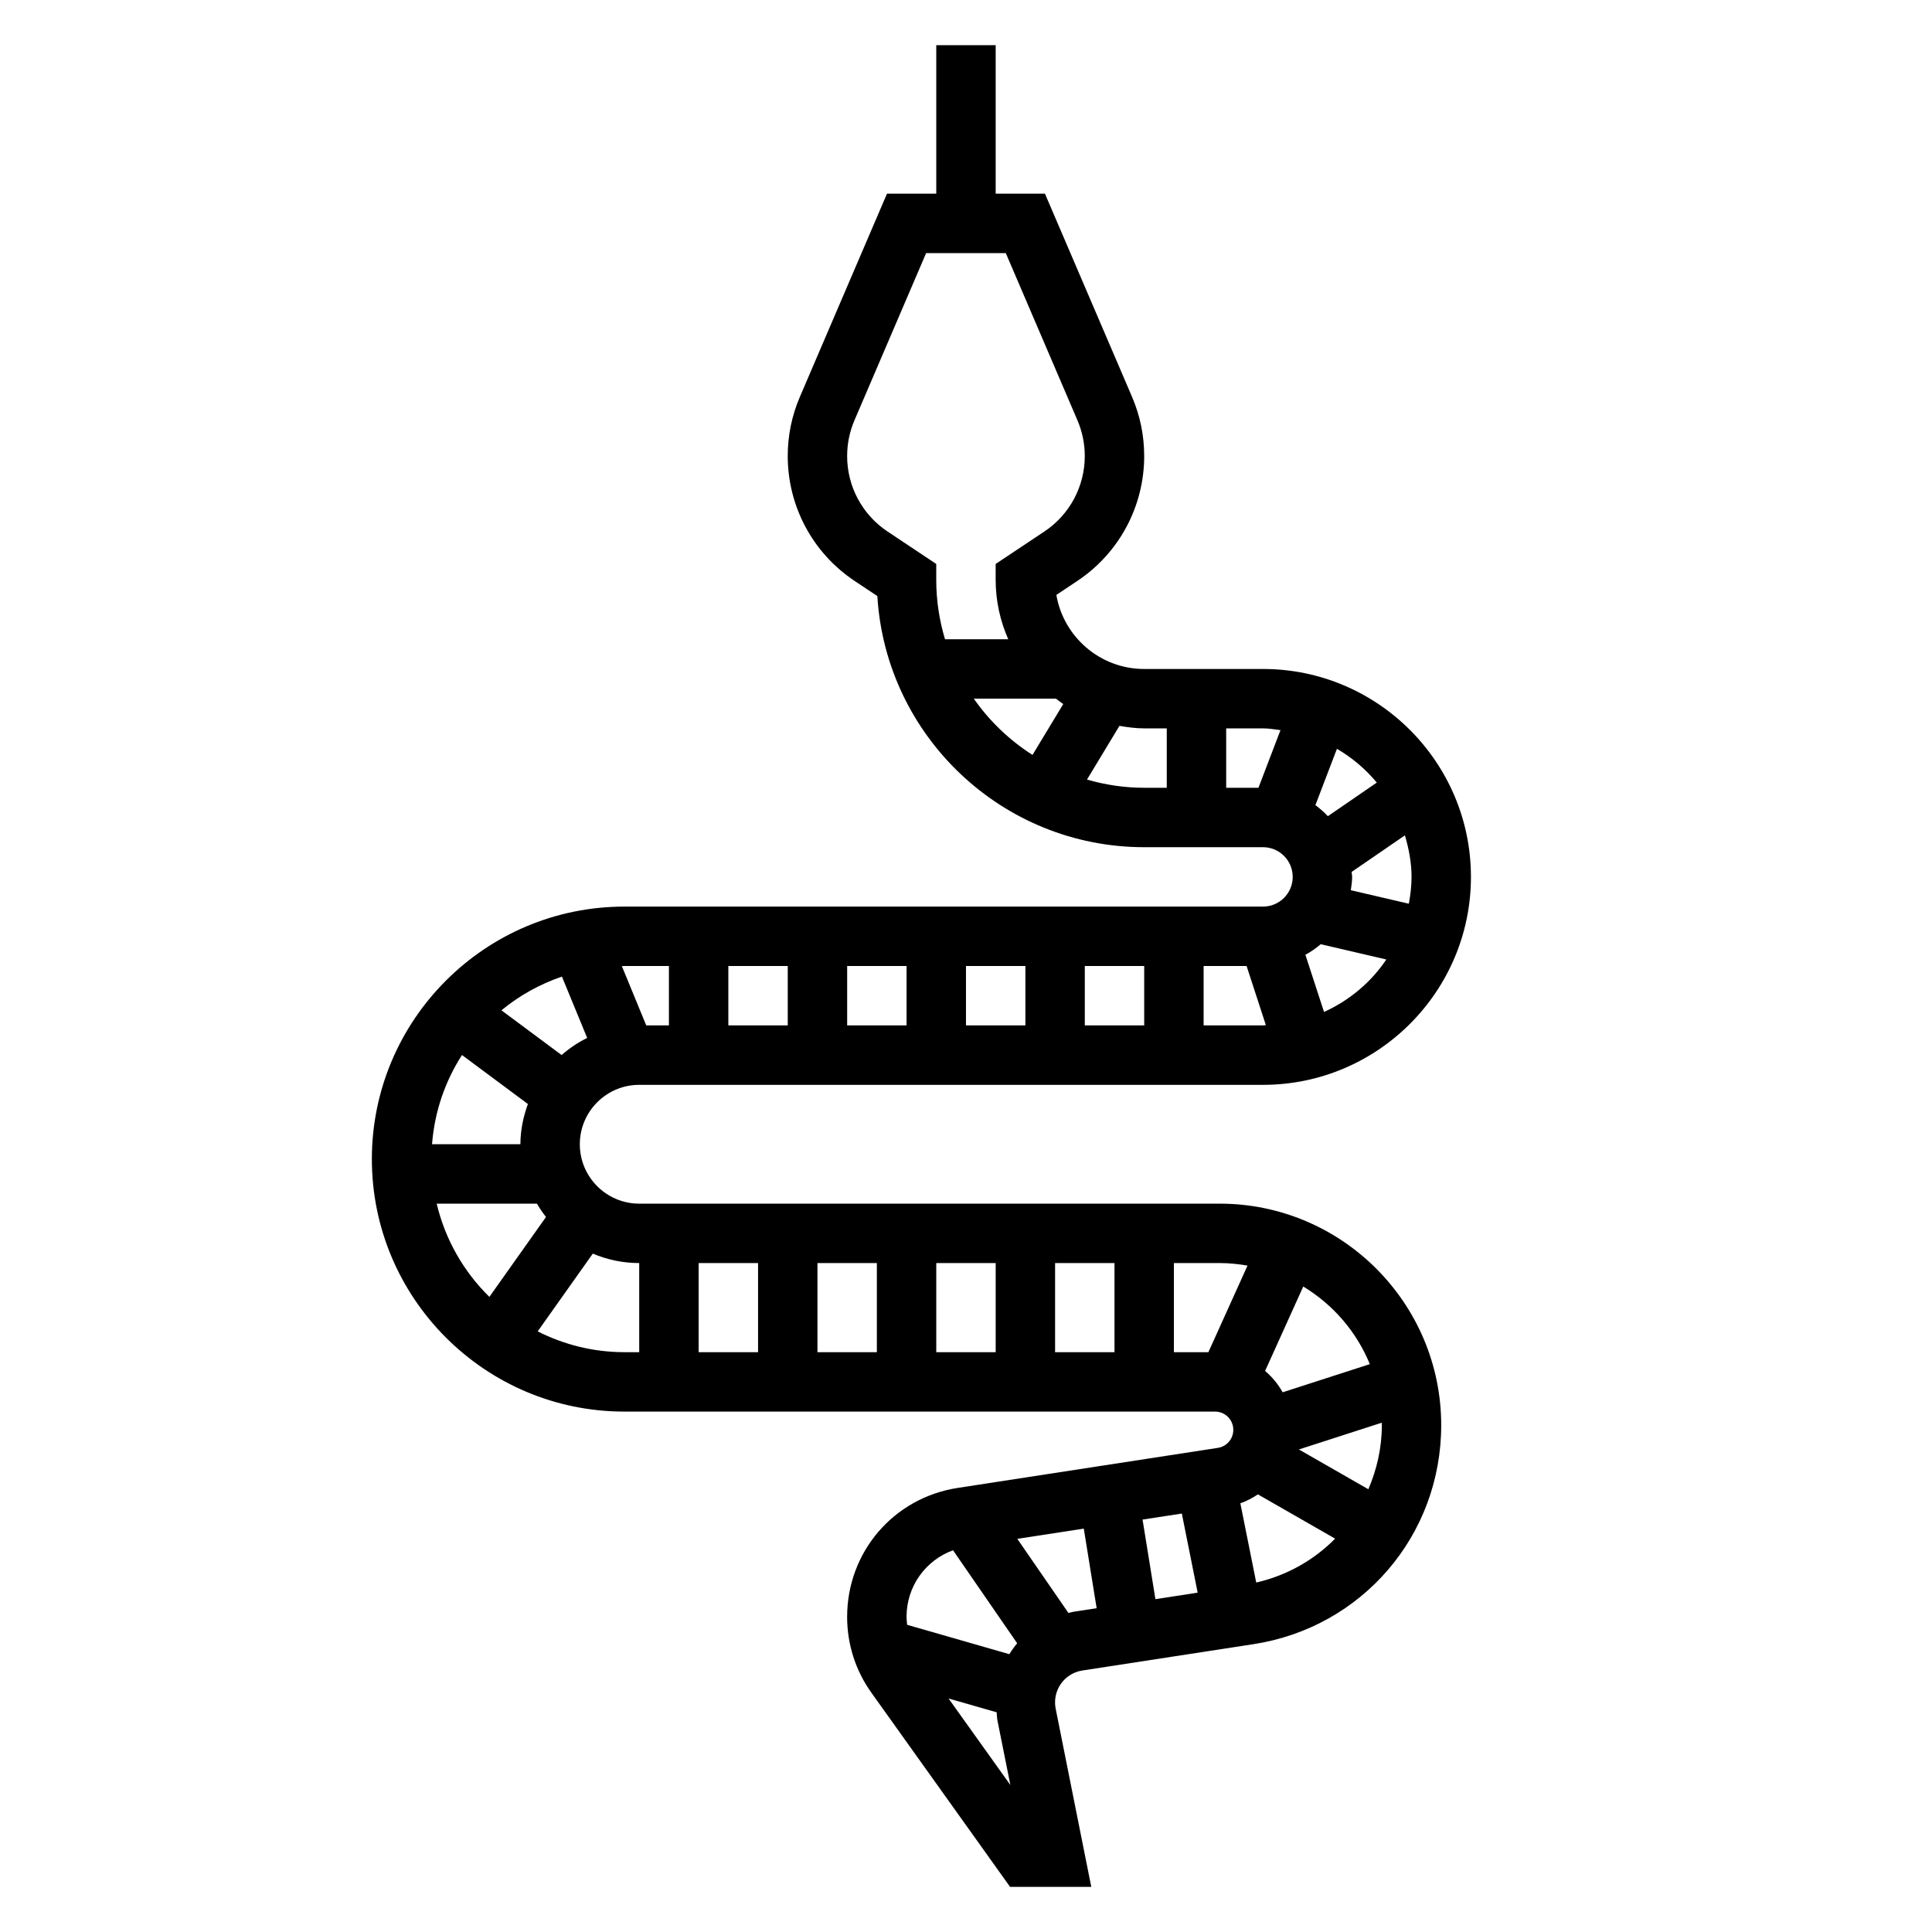 <?xml version="1.0" encoding="UTF-8"?>
<!-- Uploaded to: ICON Repo, www.svgrepo.com, Generator: ICON Repo Mixer Tools -->
<svg fill="#000000" width="800px" height="800px" version="1.1" viewBox="144 144 512 512" xmlns="http://www.w3.org/2000/svg">
 <path d="m467.23 462.98h-153.83c-8.684 0-15.742-7.062-15.742-15.742 0-8.684 7.062-15.742 15.742-15.742h165.31c30.379 0 55.105-24.727 55.105-55.105 0-30.379-24.727-55.105-55.105-55.105h-31.488c-11.66 0-21.379-8.492-23.277-19.625l5.574-3.715c11.082-7.394 17.703-19.77 17.703-33.09 0-5.414-1.078-10.684-3.211-15.664l-23.09-53.863h-13.059v-39.359h-15.742v39.359h-13.059l-23.098 53.867c-2.129 4.977-3.207 10.254-3.207 15.66 0 13.32 6.621 25.695 17.703 33.086l6.047 4.023c2.227 37.078 33.094 66.551 70.715 66.551h31.488c4.344 0 7.871 3.527 7.871 7.871s-3.527 7.871-7.871 7.871h-169.25c-36.895 0-66.914 30.016-66.914 66.914 0 36.895 30.016 66.914 66.914 66.914h156.54c2.672-0.004 4.836 2.16 4.836 4.832 0 2.41-1.723 4.426-4.102 4.785l-68.895 10.605c-17.004 2.602-29.34 16.984-29.34 34.188 0 7.258 2.227 14.219 6.438 20.105l36.738 51.434h21.523l-9.43-47.199c-0.113-0.543-0.168-1.105-0.168-1.664 0-4.266 3.062-7.832 7.281-8.477l45.273-6.965c28.844-4.441 49.781-28.852 49.781-58.035 0-32.375-26.34-58.715-58.715-58.715zm39.785 42.531-23.105 7.461c-1.203-2.164-2.769-4.062-4.644-5.66l10.109-22.371c7.879 4.762 14.121 11.957 17.641 20.57zm3.188 16.184c0 6.039-1.34 11.738-3.574 16.973l-18.406-10.547 21.945-7.086c0.004 0.219 0.035 0.434 0.035 0.66zm-48.809 44.375-11.195 1.723-3.41-21.09 10.406-1.598zm11.312-23.688c1.684-0.574 3.211-1.402 4.652-2.356l20.461 11.73c-5.574 5.66-12.723 9.746-20.906 11.637zm1.898-62.984-10.367 22.941h-9.141v-23.617h12.129c2.523 0 4.977 0.262 7.379 0.676zm-113.97-0.676h15.742v23.617h-15.742zm-15.742 23.617h-15.742v-23.617h15.742zm47.23-23.617h15.742v23.617h-15.742zm31.488 0h15.742v23.617h-15.742zm-146.72-66.977c4.707-3.898 10.133-6.918 16.027-8.941l6.691 16.262c-2.465 1.211-4.731 2.738-6.777 4.527zm7.008 24.828c-1.211 3.348-1.984 6.906-1.984 10.66h-23.418c0.66-8.66 3.481-16.711 7.934-23.641zm131.84-20.828h-15.742v-15.742h15.742zm15.746-15.742h15.742v15.742h-15.742zm-47.234 15.742h-15.742v-15.742h15.742zm-31.488 0h-15.742v-15.742h15.742zm110.21 0v-15.742h11.391l5.102 15.664c-0.262 0.008-0.5 0.078-0.75 0.078zm55.102-39.359c0 2.434-0.293 4.793-0.715 7.109l-15.383-3.582c0.172-1.16 0.355-2.316 0.355-3.527 0-0.449-0.109-0.875-0.133-1.316l14.113-9.691c1.039 3.512 1.762 7.156 1.762 11.008zm-23.191 35.793-4.938-15.152c1.457-0.797 2.809-1.723 4.062-2.801l17.383 4.047c-4.062 6.059-9.801 10.859-16.508 13.906zm13.98-60.785-12.965 8.902c-1.008-1.078-2.117-2.047-3.305-2.922l5.707-14.926c4.047 2.348 7.598 5.371 10.562 8.945zm-25.52-13.902-5.84 15.277h-8.551v-15.742h9.762c1.582 0 3.094 0.281 4.629 0.465zm-114.84-72.637c0-3.273 0.652-6.453 1.938-9.469l18.992-44.312h21.113l18.988 44.305c1.289 3.023 1.945 6.203 1.945 9.477 0 8.047-4 15.523-10.691 19.988l-12.926 8.609v4.215c0 5.606 1.211 10.91 3.336 15.742h-16.758c-1.496-4.992-2.324-10.273-2.324-15.742v-4.211l-12.926-8.613c-6.691-4.465-10.688-11.941-10.688-19.988zm33.566 64.297h21.781c0.645 0.48 1.242 0.992 1.922 1.434l-8.148 13.477c-6.117-3.91-11.406-8.973-15.555-14.91zm29.992 21.445 8.605-14.234c2.148 0.363 4.312 0.664 6.555 0.664h5.984v15.742h-5.984c-5.258 0-10.336-0.785-15.16-2.172zm-110.79 49.406v15.742h-6.008l-6.465-15.711c0.219 0 0.441-0.031 0.66-0.031zm-61.543 62.977h26.566c0.723 1.242 1.52 2.41 2.402 3.535l-15.004 21.168c-6.793-6.648-11.699-15.164-13.965-24.703zm26.766 33.848 14.609-20.609c3.781 1.605 7.938 2.504 12.297 2.504v23.617h-3.938c-8.266 0-16.059-2.016-22.969-5.512zm110.07 58.008 16.996 24.648c-0.762 0.906-1.449 1.875-2.07 2.891l-27.086-7.785c-0.074-0.695-0.16-1.387-0.16-2.094 0-8.078 5.008-14.988 12.32-17.66zm-1.188 39.281 12.746 3.66c0.078 0.723 0.07 1.465 0.211 2.164l3.426 17.105zm33.117-22.984c-0.465 0.07-0.891 0.234-1.34 0.332l-13.555-19.656 17.617-2.707 3.41 21.09z"/>
</svg>